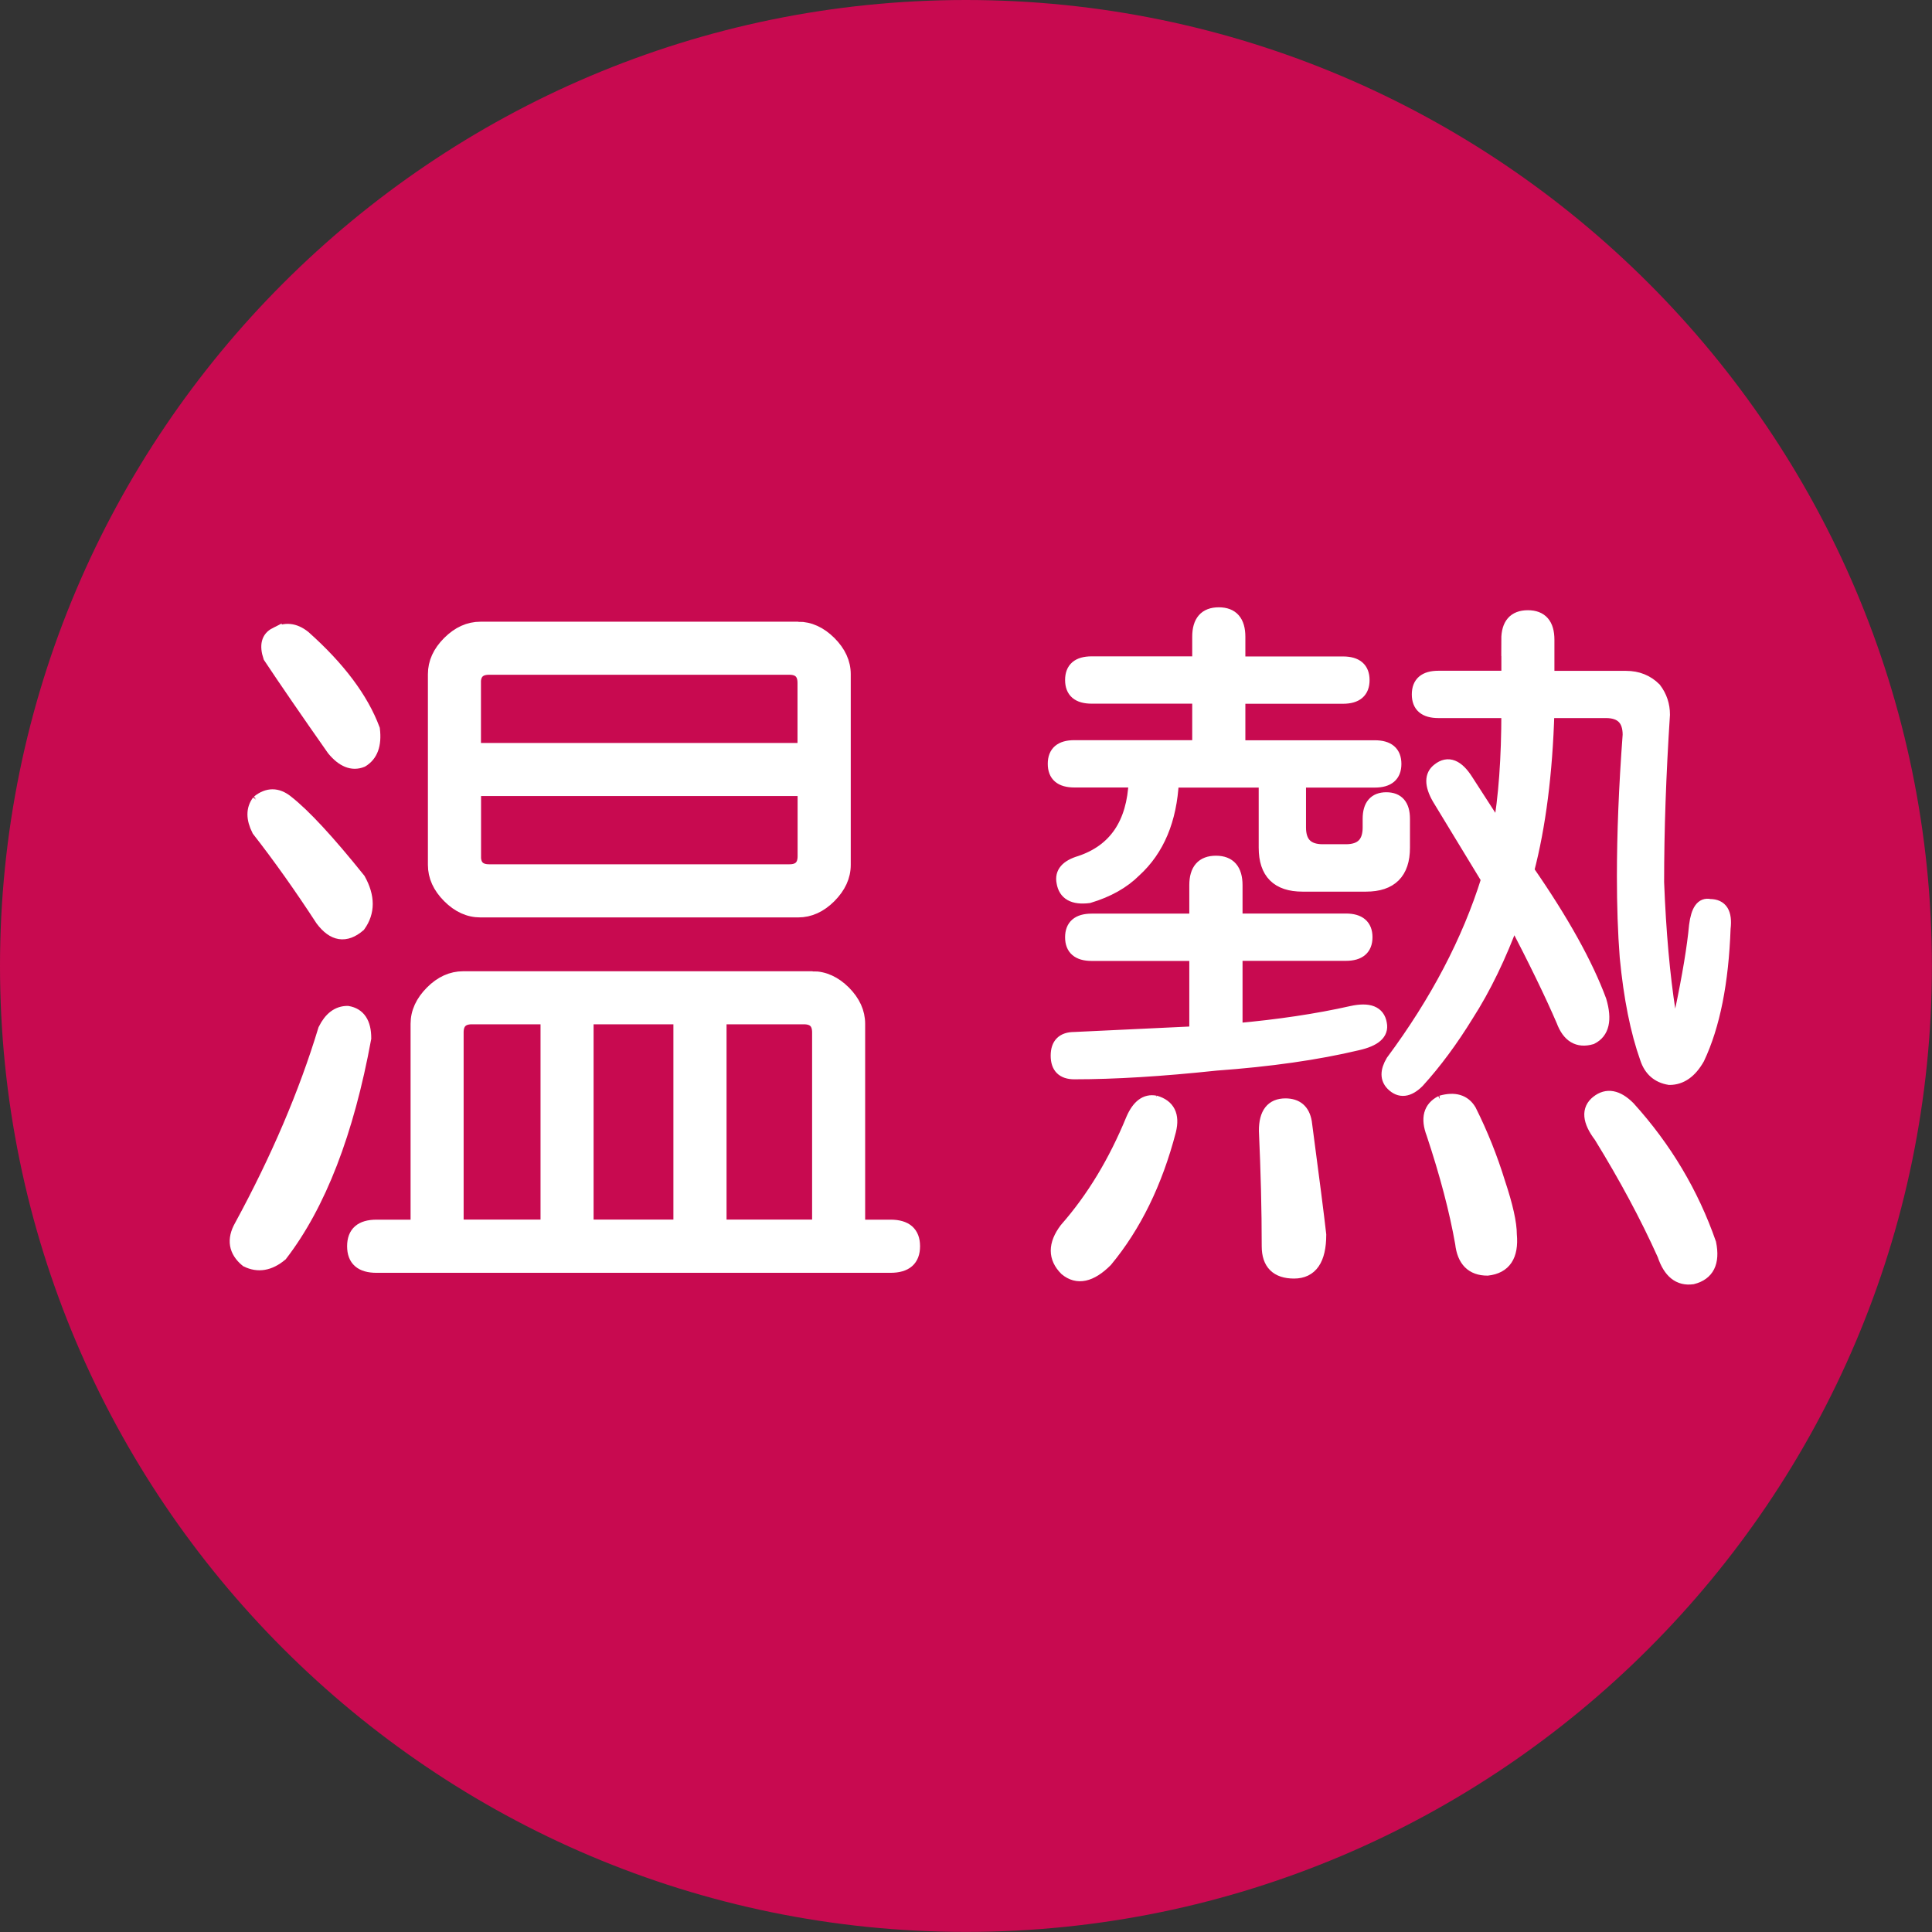 <?xml version="1.0" encoding="UTF-8"?><svg id="_イヤー_2" xmlns="http://www.w3.org/2000/svg" viewBox="0 0 198.48 198.48"><rect x="0" y="0" width="198.48" height="198.48" fill="#333333" stroke="none"/><defs><style>.cls-1{fill:#fff;stroke:#fff;stroke-width:1.3px;}.cls-2{fill:#c80a50;}</style></defs><g id="_イヤー_20"><g><path class="cls-2" d="M0,99.24c0,54.72,44.51,99.23,99.23,99.23s99.24-44.52,99.24-99.23S153.96,0,99.23,0,0,44.52,0,99.24Z"/><g><path class="cls-1" d="M35.71,103.99c1.19,.2,1.78,1.09,1.78,2.67-1.78,9.69-4.65,17.11-8.61,22.26-1.19,.99-2.37,1.19-3.56,.6-1.19-.99-1.39-2.18-.6-3.57,3.76-6.92,6.63-13.64,8.61-20.18,.59-1.19,1.38-1.78,2.37-1.78Zm-9.2-21.66c.99-.79,1.98-.79,2.97,0,1.78,1.39,4.25,4.06,7.42,8.01,.99,1.78,.99,3.37,0,4.75-1.39,1.19-2.66,.99-3.85-.6-2.19-3.36-4.36-6.42-6.53-9.2-.6-1.19-.6-2.17,0-2.97Zm1.78-17.21c.98-.59,1.98-.49,2.97,.3,3.56,3.17,5.94,6.34,7.12,9.5,.19,1.59-.2,2.67-1.19,3.26-.99,.4-1.99,0-2.97-1.19-2.78-3.96-4.95-7.12-6.53-9.5-.4-1.19-.19-1.98,.6-2.38Zm55.19,35.31c1.2,0,2.28,.5,3.27,1.48,.98,.99,1.48,2.08,1.48,3.27v20.77h3.26c1.58,0,2.38,.69,2.38,2.08s-.8,2.08-2.38,2.08H38.68c-1.59,0-2.37-.69-2.37-2.08s.78-2.08,2.37-2.08h4.15v-20.77c0-1.19,.5-2.27,1.49-3.27,.98-.99,2.08-1.48,3.26-1.48h35.9Zm-1.48-35.91c1.19,0,2.27,.5,3.26,1.48,.99,.99,1.49,2.08,1.49,3.26v19.59c0,1.19-.5,2.27-1.49,3.27-.99,.99-2.08,1.48-3.26,1.48H49.36c-1.2,0-2.28-.49-3.27-1.48-.99-.99-1.48-2.08-1.48-3.27v-19.59c0-1.19,.49-2.27,1.48-3.26,.99-.99,2.08-1.48,3.27-1.48h32.64Zm-35.02,41.54v19.88h9.2v-21.36h-7.71c-.99,0-1.49,.5-1.49,1.48Zm1.78-35.91v6.83h33.82v-6.83c0-.98-.5-1.48-1.48-1.48h-30.86c-1,0-1.49,.5-1.49,1.48Zm0,17.81c0,.99,.49,1.48,1.49,1.48h30.86c.98,0,1.48-.49,1.48-1.48v-6.83H48.77v6.83Zm11.57,37.98h9.5v-21.36h-9.5v21.36Zm13.66,0h10.09v-19.88c0-.99-.5-1.48-1.49-1.48h-8.6v21.36Z"/><path class="cls-1" d="M123.13,65.42c0-1.58,.69-2.38,2.08-2.38s2.08,.8,2.08,2.38v2.67h10.68c1.39,0,2.08,.6,2.08,1.78s-.69,1.78-2.08,1.78h-10.68v5.05h13.95c1.38,0,2.08,.59,2.08,1.78s-.7,1.78-2.08,1.78h-7.72v4.75c0,1.59,.79,2.37,2.37,2.37h2.38c1.58,0,2.37-.78,2.37-2.37v-.89c0-1.38,.6-2.08,1.78-2.08s1.78,.69,1.78,2.08v2.97c0,2.57-1.3,3.86-3.86,3.86h-6.53c-2.57,0-3.85-1.29-3.85-3.86v-6.83h-9.5c-.2,3.96-1.48,7.03-3.86,9.2-1.19,1.19-2.77,2.08-4.74,2.67-1.59,.2-2.48-.3-2.67-1.49-.2-.98,.4-1.67,1.78-2.08,3.56-1.19,5.44-3.95,5.63-8.31h-6.23c-1.39,0-2.08-.59-2.08-1.78s.69-1.78,2.08-1.78h12.76v-5.05h-10.98c-1.39,0-2.08-.59-2.08-1.78s.69-1.78,2.08-1.78h10.98v-2.67Zm-.3,25.52c0-1.59,.7-2.38,2.09-2.38s2.08,.8,2.08,2.38v3.56h11.27c1.38,0,2.08,.6,2.08,1.78s-.7,1.78-2.08,1.78h-11.27v7.71c4.35-.39,8.31-.98,11.86-1.78,1.78-.39,2.78,0,2.97,1.19,.2,.99-.59,1.68-2.37,2.08-4.15,.99-9.01,1.68-14.54,2.08-5.54,.59-10.39,.89-14.55,.89-1.19,0-1.78-.59-1.78-1.78s.6-1.78,1.78-1.78l12.46-.59v-8.01h-10.68c-1.39,0-2.08-.6-2.08-1.78s.69-1.78,2.08-1.78h10.68v-3.56Zm-4.15,22.25c1.39,.4,1.88,1.39,1.49,2.97-1.39,5.34-3.57,9.79-6.53,13.36-1.58,1.58-2.97,1.87-4.15,.89-1.19-1.19-1.19-2.57,0-4.15,2.78-3.16,5.04-6.92,6.83-11.28,.6-1.38,1.39-1.97,2.37-1.78Zm13.36,.3c1.19,0,1.87,.59,2.08,1.78,.79,5.94,1.28,9.79,1.48,11.57,0,2.57-.89,3.86-2.66,3.86s-2.67-.89-2.67-2.67c0-3.75-.1-7.71-.29-11.87,0-1.78,.69-2.67,2.08-2.67Zm22.84-47.77c0-1.58,.69-2.38,2.08-2.38s2.08,.8,2.08,2.38v3.85h8.01c1.19,0,2.18,.4,2.97,1.19,.6,.79,.89,1.68,.89,2.66-.4,6.14-.6,11.87-.6,17.21,.2,5.15,.6,9.6,1.19,13.36,.39,1.59,.78,1.59,1.19,0,.79-3.75,1.28-6.72,1.48-8.9,.2-1.58,.69-2.27,1.49-2.08,1.19,0,1.67,.79,1.48,2.37-.2,5.54-1.08,9.99-2.67,13.35-.79,1.39-1.77,2.08-2.96,2.08-1.19-.19-1.99-.89-2.38-2.08-.99-2.77-1.68-6.23-2.08-10.38-.2-2.57-.29-5.34-.29-8.31,0-4.35,.19-9.2,.59-14.55,0-1.58-.79-2.37-2.37-2.37h-5.94c-.19,6.34-.89,11.77-2.08,16.32,3.57,5.15,6.04,9.6,7.43,13.35,.59,1.99,.29,3.27-.89,3.86-1.39,.4-2.38-.19-2.97-1.78-1.19-2.77-2.88-6.23-5.04-10.38-1.39,3.76-2.97,7.03-4.75,9.8-1.58,2.57-3.26,4.85-5.05,6.82-.99,.99-1.88,1.09-2.67,.3-.59-.6-.59-1.38,0-2.38,4.55-6.13,7.82-12.36,9.8-18.7l-5.05-8.31c-.79-1.38-.79-2.38,0-2.97,.99-.79,1.98-.4,2.97,1.19l3.26,5.05c.6-3.36,.89-7.42,.89-12.17h-7.12c-1.39,0-2.08-.59-2.08-1.78s.69-1.78,2.08-1.78h7.12v-3.85Zm-6.83,47.47c1.39-.39,2.38-.1,2.97,.89,1.19,2.38,2.18,4.85,2.97,7.42,.79,2.37,1.19,4.15,1.19,5.34,.2,2.18-.59,3.36-2.37,3.56-1.58,0-2.47-.89-2.67-2.67-.59-3.36-1.58-7.12-2.96-11.27-.6-1.58-.3-2.67,.88-3.27Zm16.03,0c.99-.79,2.08-.59,3.26,.59,3.76,4.15,6.53,8.81,8.32,13.95,.4,1.98-.2,3.16-1.78,3.56-1.39,.19-2.37-.59-2.97-2.38-1.78-3.96-3.96-8.01-6.52-12.17-1.2-1.58-1.3-2.77-.3-3.56Z"/></g></g></g></svg>